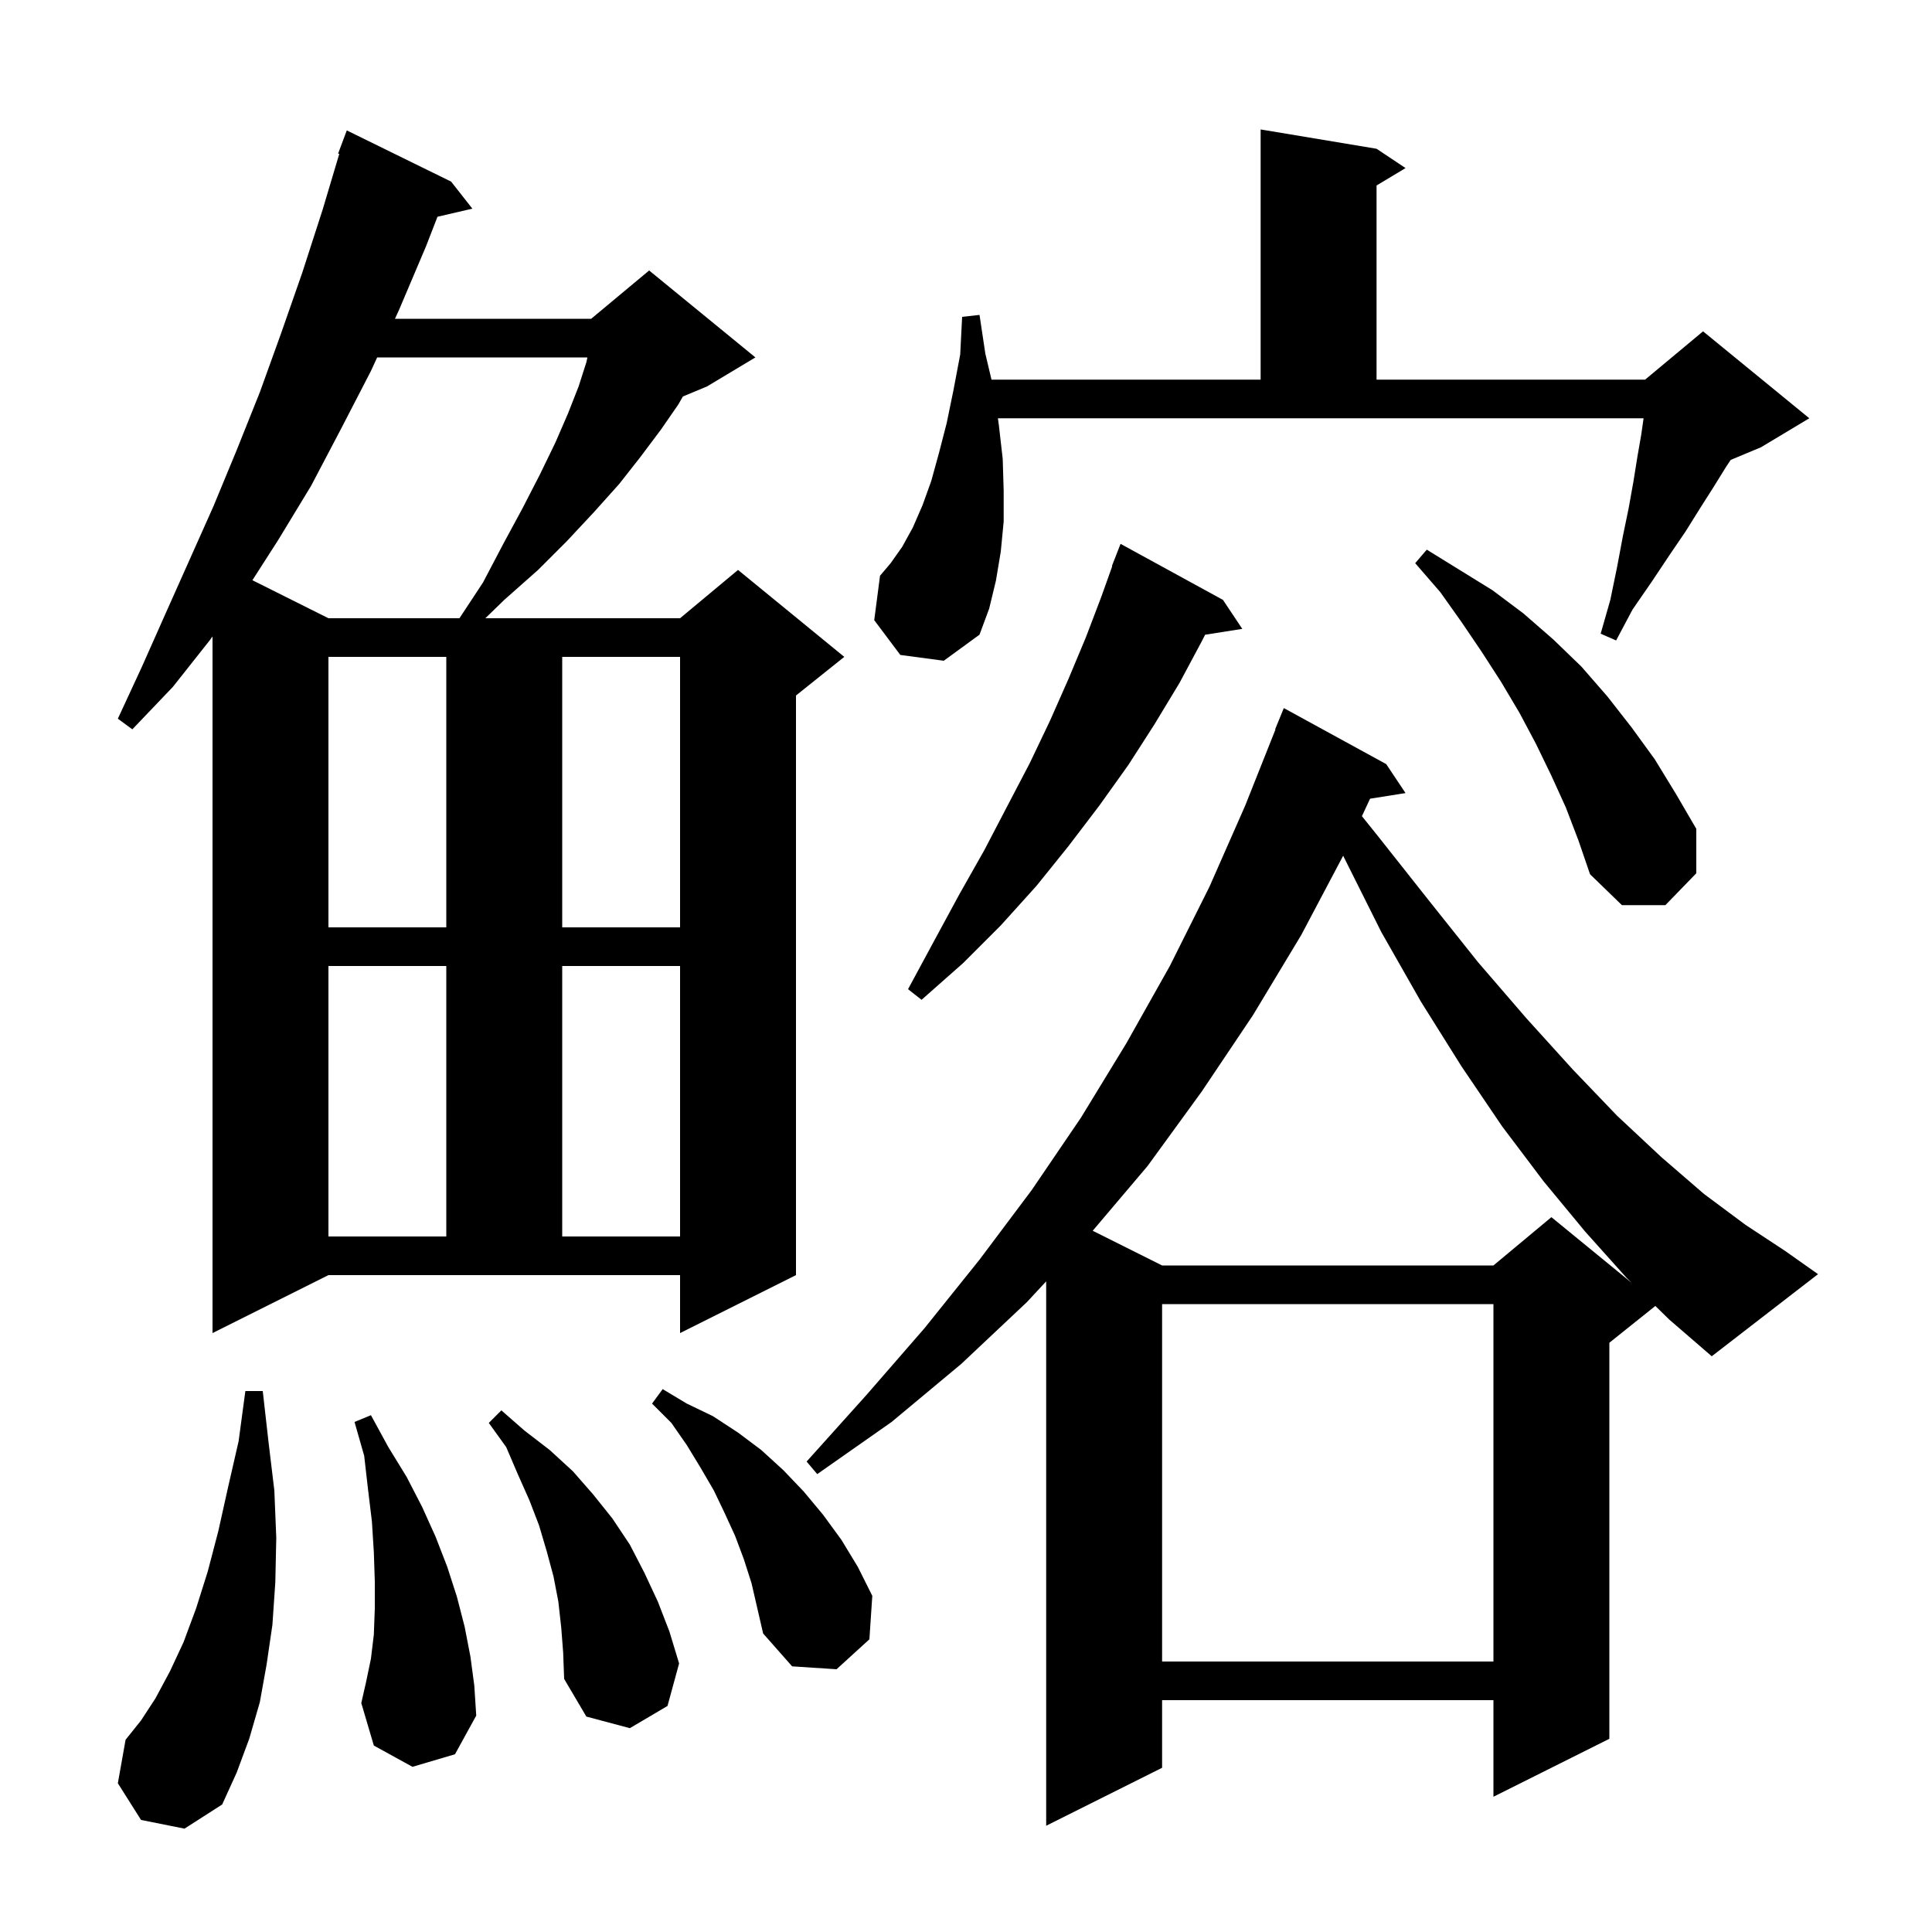<svg xmlns="http://www.w3.org/2000/svg" xmlns:xlink="http://www.w3.org/1999/xlink" version="1.1" baseProfile="full" viewBox="0 0 200 200" width="200" height="200">
<g fill="black">
<path d="M 171.36 135.192 L 166.6 139.0 L 166.6 180.0 L 154.6 186.0 L 154.6 176.0 L 120.3 176.0 L 120.3 183.0 L 108.3 189.0 L 108.3 132.644 L 106.3 134.8 L 99.5 141.2 L 92.3 147.2 L 84.6 152.6 L 83.5 151.3 L 89.7 144.4 L 95.7 137.5 L 101.4 130.4 L 106.8 123.2 L 111.9 115.7 L 116.6 108.0 L 121.1 100.0 L 125.2 91.8 L 128.9 83.4 L 132.037 75.512 L 132.0 75.5 L 132.9 73.3 L 143.5 79.1 L 145.5 82.1 L 141.83 82.68 L 140.985 84.489 L 142.6 86.5 L 147.9 93.2 L 153.0 99.6 L 158.0 105.4 L 162.8 110.7 L 167.4 115.5 L 172.0 119.8 L 176.4 123.6 L 180.7 126.8 L 184.8 129.5 L 188.2 131.9 L 177.2 140.4 L 172.8 136.6 Z M 14.6 188.4 L 12.2 184.6 L 13.0 180.1 L 14.6 178.1 L 16.1 175.8 L 17.6 173.0 L 19.0 170.0 L 20.3 166.5 L 21.5 162.7 L 22.6 158.5 L 23.6 154.0 L 24.7 149.2 L 25.4 144.0 L 27.2 144.0 L 27.8 149.3 L 28.4 154.3 L 28.6 159.2 L 28.5 163.8 L 28.2 168.2 L 27.6 172.3 L 26.9 176.2 L 25.8 180.0 L 24.5 183.5 L 23.0 186.8 L 19.1 189.3 Z M 58.1 168.5 L 57.8 165.8 L 57.3 163.2 L 56.6 160.6 L 55.8 157.9 L 54.8 155.3 L 53.6 152.6 L 52.4 149.8 L 50.6 147.3 L 51.9 146.0 L 54.3 148.1 L 56.9 150.1 L 59.3 152.3 L 61.4 154.7 L 63.4 157.2 L 65.2 159.9 L 66.7 162.8 L 68.1 165.8 L 69.3 168.9 L 70.3 172.2 L 69.1 176.6 L 65.2 178.9 L 60.7 177.7 L 58.4 173.8 L 58.3 171.1 Z M 42.7 182.9 L 38.7 180.7 L 37.4 176.3 L 37.9 174.1 L 38.4 171.7 L 38.7 169.2 L 38.8 166.5 L 38.8 163.7 L 38.7 160.7 L 38.5 157.5 L 38.1 154.2 L 37.7 150.7 L 36.7 147.2 L 38.4 146.5 L 40.2 149.8 L 42.1 152.9 L 43.7 156.0 L 45.1 159.1 L 46.3 162.2 L 47.3 165.3 L 48.1 168.4 L 48.7 171.5 L 49.1 174.5 L 49.3 177.6 L 47.1 181.6 Z M 77.0 161.4 L 76.1 159.0 L 75.0 156.6 L 73.9 154.3 L 72.5 151.9 L 71.1 149.6 L 69.5 147.3 L 67.5 145.3 L 68.6 143.8 L 71.1 145.3 L 73.8 146.6 L 76.4 148.3 L 78.8 150.1 L 81.1 152.2 L 83.2 154.4 L 85.2 156.8 L 87.1 159.4 L 88.8 162.2 L 90.3 165.2 L 90.0 169.7 L 86.6 172.8 L 82.0 172.5 L 79.0 169.1 L 77.8 163.9 Z M 120.3 135.0 L 120.3 172.0 L 154.6 172.0 L 154.6 135.0 Z M 22.0 138.0 L 22.0 65.886 L 21.7 66.3 L 17.9 71.1 L 13.7 75.5 L 12.2 74.4 L 14.7 69.0 L 17.1 63.6 L 22.1 52.4 L 24.5 46.6 L 26.9 40.6 L 29.1 34.5 L 31.3 28.2 L 33.4 21.7 L 35.122 15.93 L 35.0 15.9 L 35.9 13.5 L 46.7 18.8 L 48.9 21.6 L 45.288 22.438 L 44.1 25.5 L 41.3 32.1 L 40.886 33.0 L 61.2 33.0 L 67.2 28.0 L 78.2 37.0 L 73.2 40.0 L 70.694 41.044 L 70.2 41.9 L 68.4 44.5 L 66.3 47.3 L 64.1 50.1 L 61.5 53.0 L 58.7 56.0 L 55.7 59.0 L 52.2 62.1 L 50.244 64.0 L 70.4 64.0 L 76.4 59.0 L 87.4 68.0 L 82.4 72.0 L 82.4 132.0 L 70.4 138.0 L 70.4 132.0 L 34.0 132.0 Z M 134.7 96.8 L 129.7 105.1 L 124.4 113.0 L 118.8 120.7 L 113.117 127.408 L 120.3 131.0 L 154.6 131.0 L 160.6 126.0 L 168.914 132.803 L 168.4 132.3 L 164.1 127.5 L 159.8 122.3 L 155.5 116.6 L 151.3 110.4 L 147.1 103.7 L 143.0 96.5 L 139.1 88.7 L 139.047 88.579 Z M 34.0 100.0 L 34.0 128.0 L 46.2 128.0 L 46.2 100.0 Z M 58.2 100.0 L 58.2 128.0 L 70.4 128.0 L 70.4 100.0 Z M 126.6 62.1 L 128.6 65.1 L 124.754 65.707 L 124.4 66.4 L 122.1 70.7 L 119.5 75.0 L 116.8 79.2 L 113.8 83.4 L 110.6 87.6 L 107.3 91.7 L 103.6 95.8 L 99.7 99.7 L 95.4 103.5 L 94.0 102.4 L 96.7 97.4 L 99.3 92.6 L 101.9 88.0 L 104.3 83.4 L 106.6 79.0 L 108.7 74.6 L 110.6 70.3 L 112.4 66.0 L 114.0 61.8 L 115.139 58.612 L 115.1 58.6 L 116.0 56.3 Z M 34.0 68.0 L 34.0 96.0 L 46.2 96.0 L 46.2 68.0 Z M 58.2 68.0 L 58.2 96.0 L 70.4 96.0 L 70.4 68.0 Z M 162.1 83.6 L 160.6 80.3 L 159.0 77.0 L 157.3 73.8 L 155.4 70.6 L 153.4 67.5 L 151.3 64.4 L 149.1 61.3 L 146.5 58.3 L 147.7 56.9 L 154.5 61.1 L 157.7 63.5 L 160.8 66.2 L 163.7 69.0 L 166.4 72.1 L 168.9 75.3 L 171.3 78.6 L 173.5 82.2 L 175.6 85.8 L 175.6 90.4 L 172.4 93.7 L 167.9 93.7 L 164.6 90.5 L 163.4 87.0 Z M 103.4 44.0 L 103.8 47.5 L 103.9 50.8 L 103.9 54.0 L 103.6 57.1 L 103.1 60.1 L 102.4 63.0 L 101.4 65.7 L 97.7 68.4 L 93.2 67.8 L 90.5 64.2 L 91.1 59.6 L 92.2 58.3 L 93.4 56.6 L 94.5 54.6 L 95.5 52.3 L 96.4 49.8 L 97.2 46.9 L 98.0 43.8 L 98.7 40.4 L 99.4 36.7 L 99.6 32.8 L 101.4 32.6 L 102.0 36.6 L 102.639 39.3 L 130.5 39.3 L 130.5 13.4 L 142.5 15.4 L 145.5 17.4 L 142.5 19.2 L 142.5 39.3 L 170.3 39.3 L 176.3 34.3 L 187.3 43.3 L 182.3 46.3 L 179.162 47.608 L 178.7 48.3 L 177.4 50.4 L 176.0 52.6 L 174.5 55.0 L 172.8 57.5 L 171.0 60.2 L 169.0 63.1 L 167.3 66.3 L 165.7 65.6 L 166.7 62.1 L 167.4 58.7 L 168.0 55.5 L 168.6 52.6 L 169.1 49.8 L 169.5 47.3 L 169.9 45.0 L 170.143 43.3 L 103.303 43.3 Z M 39.044 37.0 L 38.4 38.4 L 35.3 44.4 L 32.2 50.3 L 28.8 55.9 L 26.129 60.064 L 34.0 64.0 L 47.563 64.0 L 50.0 60.3 L 52.1 56.3 L 54.1 52.6 L 55.9 49.1 L 57.5 45.8 L 58.8 42.8 L 59.9 40.0 L 60.7 37.5 L 60.809 37.0 Z " />
</g>
</svg>

